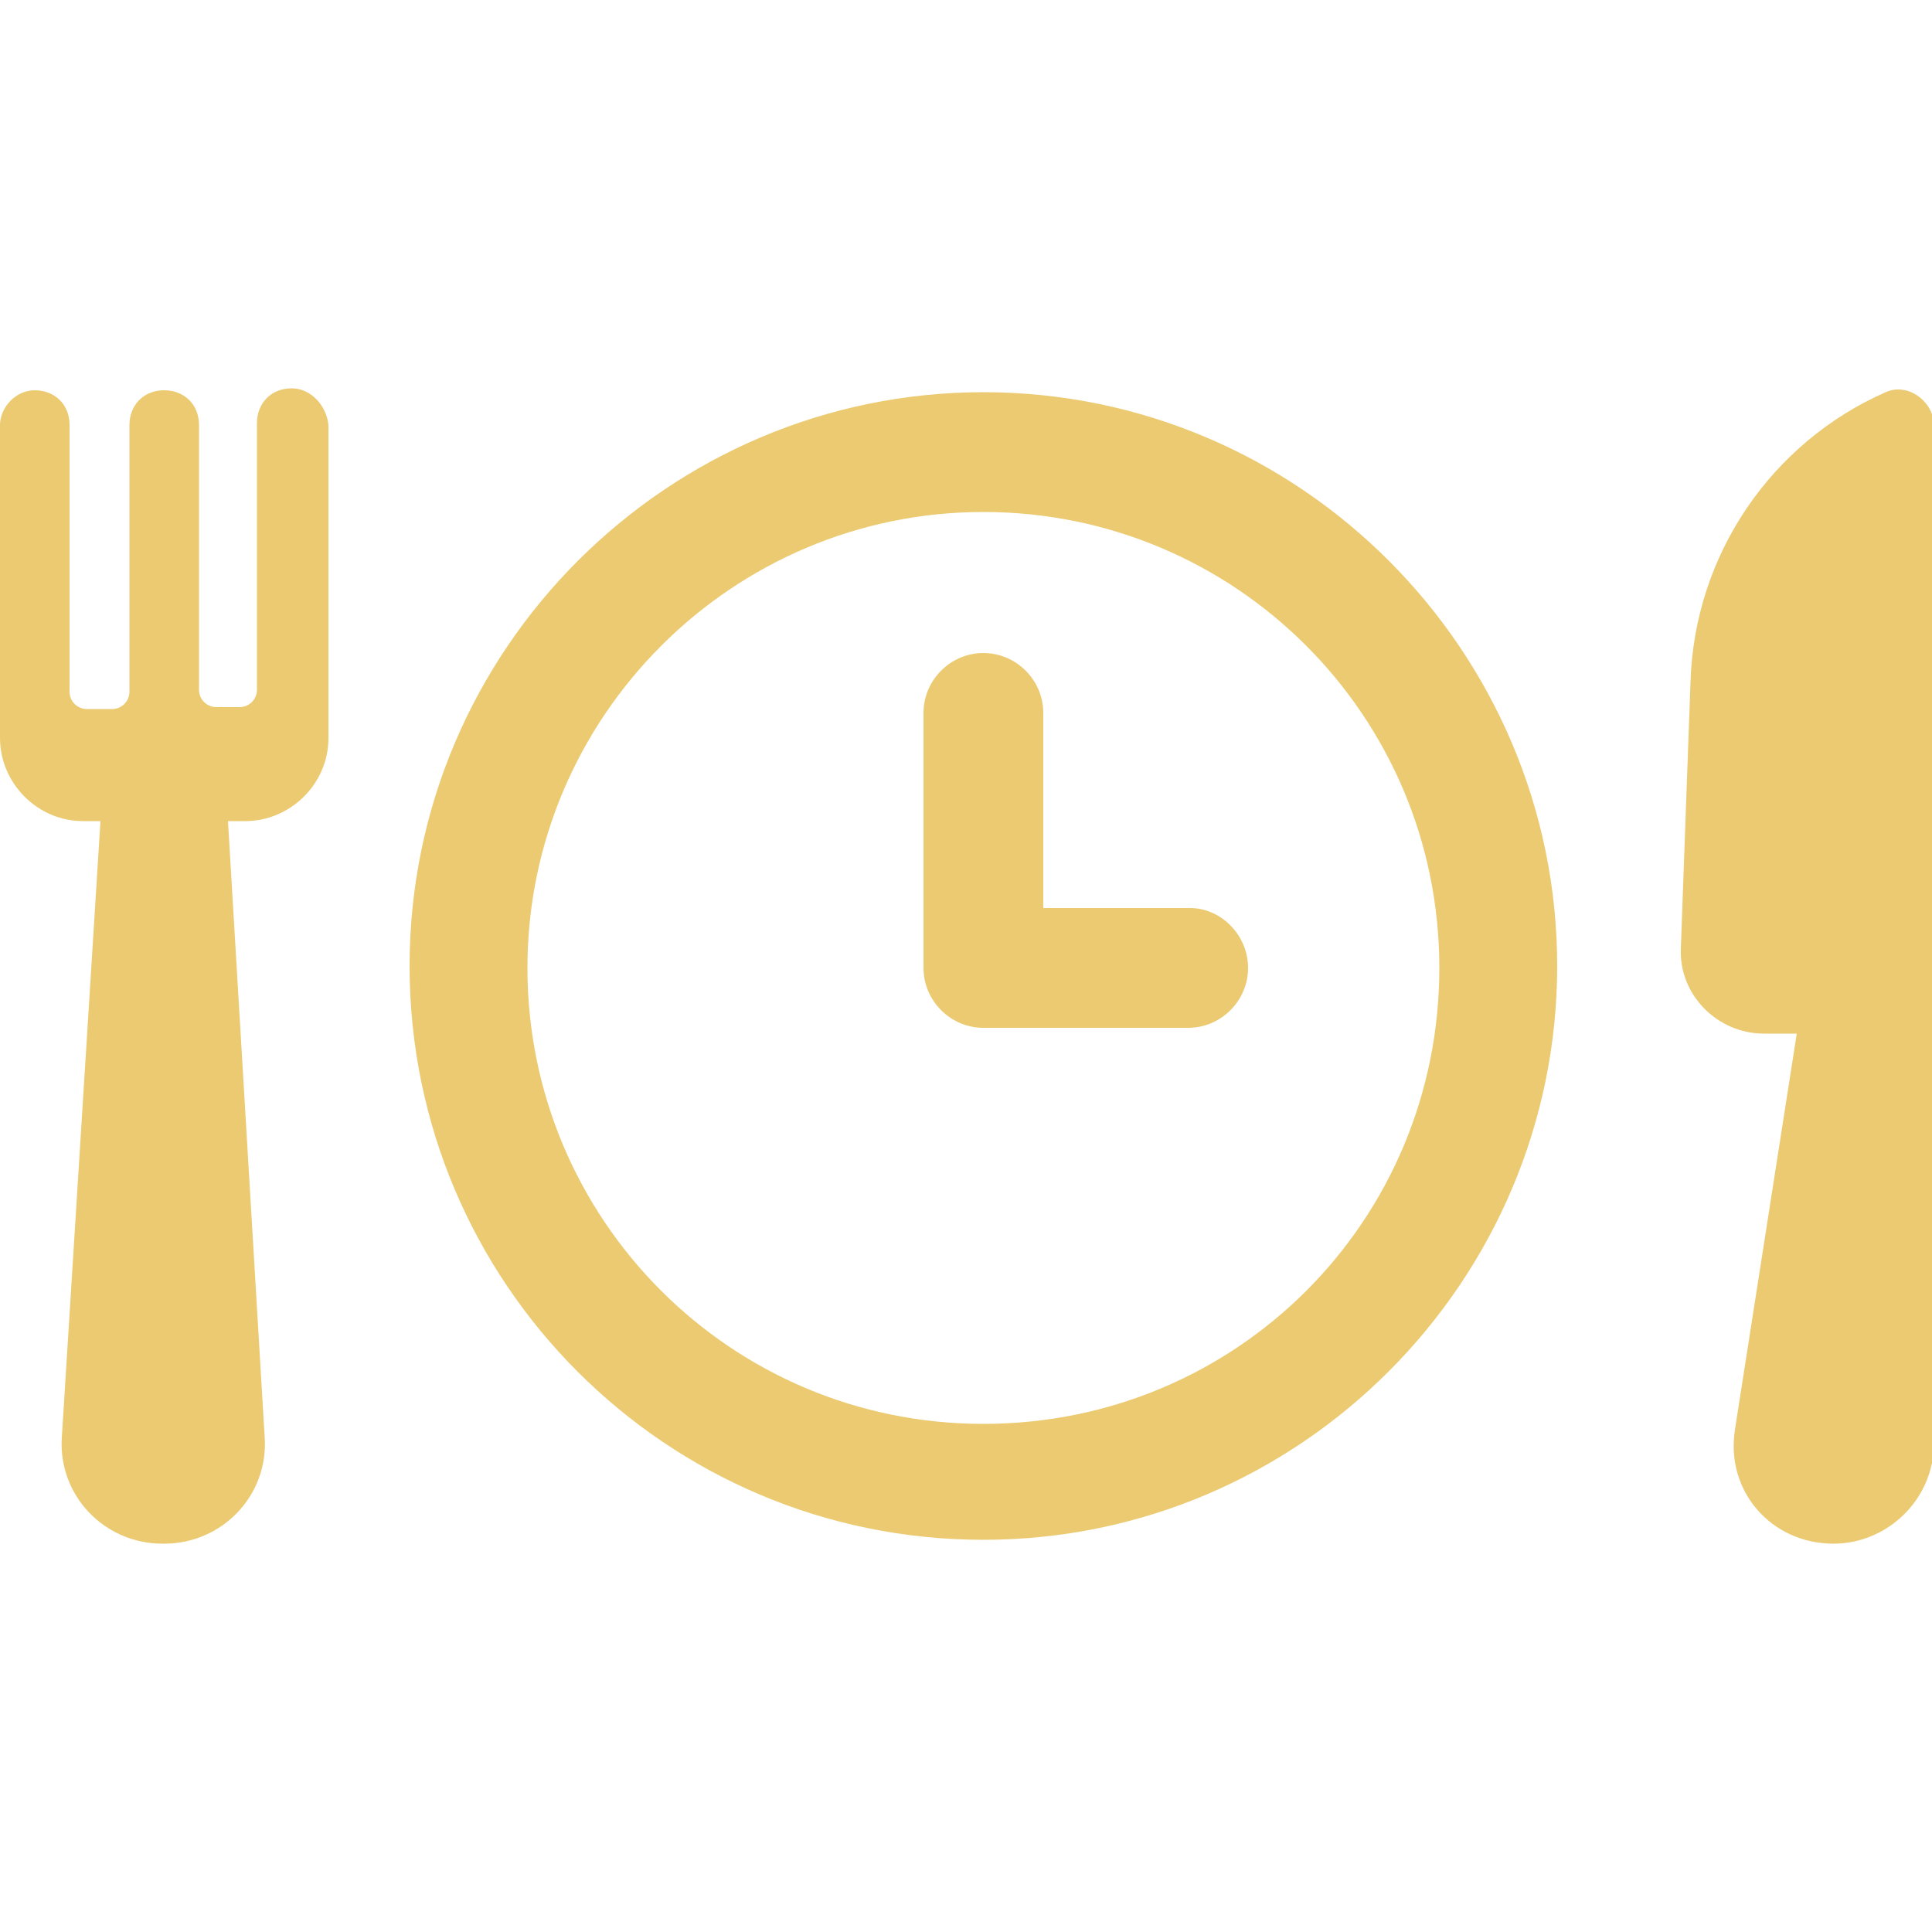 <?xml version="1.0" encoding="UTF-8"?> <!-- Generator: Adobe Illustrator 26.0.1, SVG Export Plug-In . SVG Version: 6.00 Build 0) --> <svg xmlns="http://www.w3.org/2000/svg" xmlns:xlink="http://www.w3.org/1999/xlink" version="1.1" id="Livello_1" x="0px" y="0px" viewBox="0 0 100 100" style="enable-background:new 0 0 100 100;" xml:space="preserve"> <style type="text/css"> .st0{fill:#EBCA71;} </style> <g> <path class="st0" d="M50.9,20.3c-16.3,0-29.7,13.3-29.7,29.7s13.3,29.7,29.7,29.7S80.6,66.3,80.6,50S67.3,20.3,50.9,20.3z M50.9,73.7c-13.1,0-23.6-10.6-23.6-23.6s10.6-23.6,23.6-23.6S74.5,37,74.5,50.1S64,73.7,50.9,73.7z"></path> <path class="st0" d="M61.6,47H54V36.9c0-1.7-1.4-3.1-3.1-3.1c-1.7,0-3.1,1.4-3.1,3.1v13.2c0,1.7,1.4,3.1,3.1,3.1h10.6 c1.7,0,3.1-1.4,3.1-3.1C64.6,48.4,63.2,47,61.6,47z"></path> <path class="st0" d="M97.6,20.3c-5.9,2.6-9.9,8.4-10.1,15L87,49.1c-0.1,2.4,1.9,4.4,4.3,4.4H93L89.8,74c-0.5,3.2,1.9,5.9,5.1,5.9 c2.8,0,5.2-2.3,5.2-5.2V21.9C100,20.7,98.7,19.8,97.6,20.3z"></path> <path class="st0" d="M15.1,20.1c-1.1,0-1.8,0.8-1.8,1.8v13.8c0,0.5-0.4,0.9-0.9,0.9h-1.2c-0.5,0-0.9-0.4-0.9-0.9V22 c0-1.1-0.8-1.8-1.8-1.8c-1.1,0-1.8,0.8-1.8,1.8v13.8c0,0.5-0.4,0.9-0.9,0.9H4.5c-0.5,0-0.9-0.4-0.9-0.9V22c0-1.1-0.8-1.8-1.8-1.8 S0,21.1,0,22v16.2c0,2.3,1.9,4.3,4.3,4.3h0.9l-2,31.9c-0.2,3,2.2,5.5,5.2,5.5h0.1c3,0,5.4-2.5,5.2-5.5l-1.9-31.9h0.9l0,0 c2.3,0,4.3-1.9,4.3-4.3V22C16.9,21,16.1,20.1,15.1,20.1z"></path> </g> </svg> 
